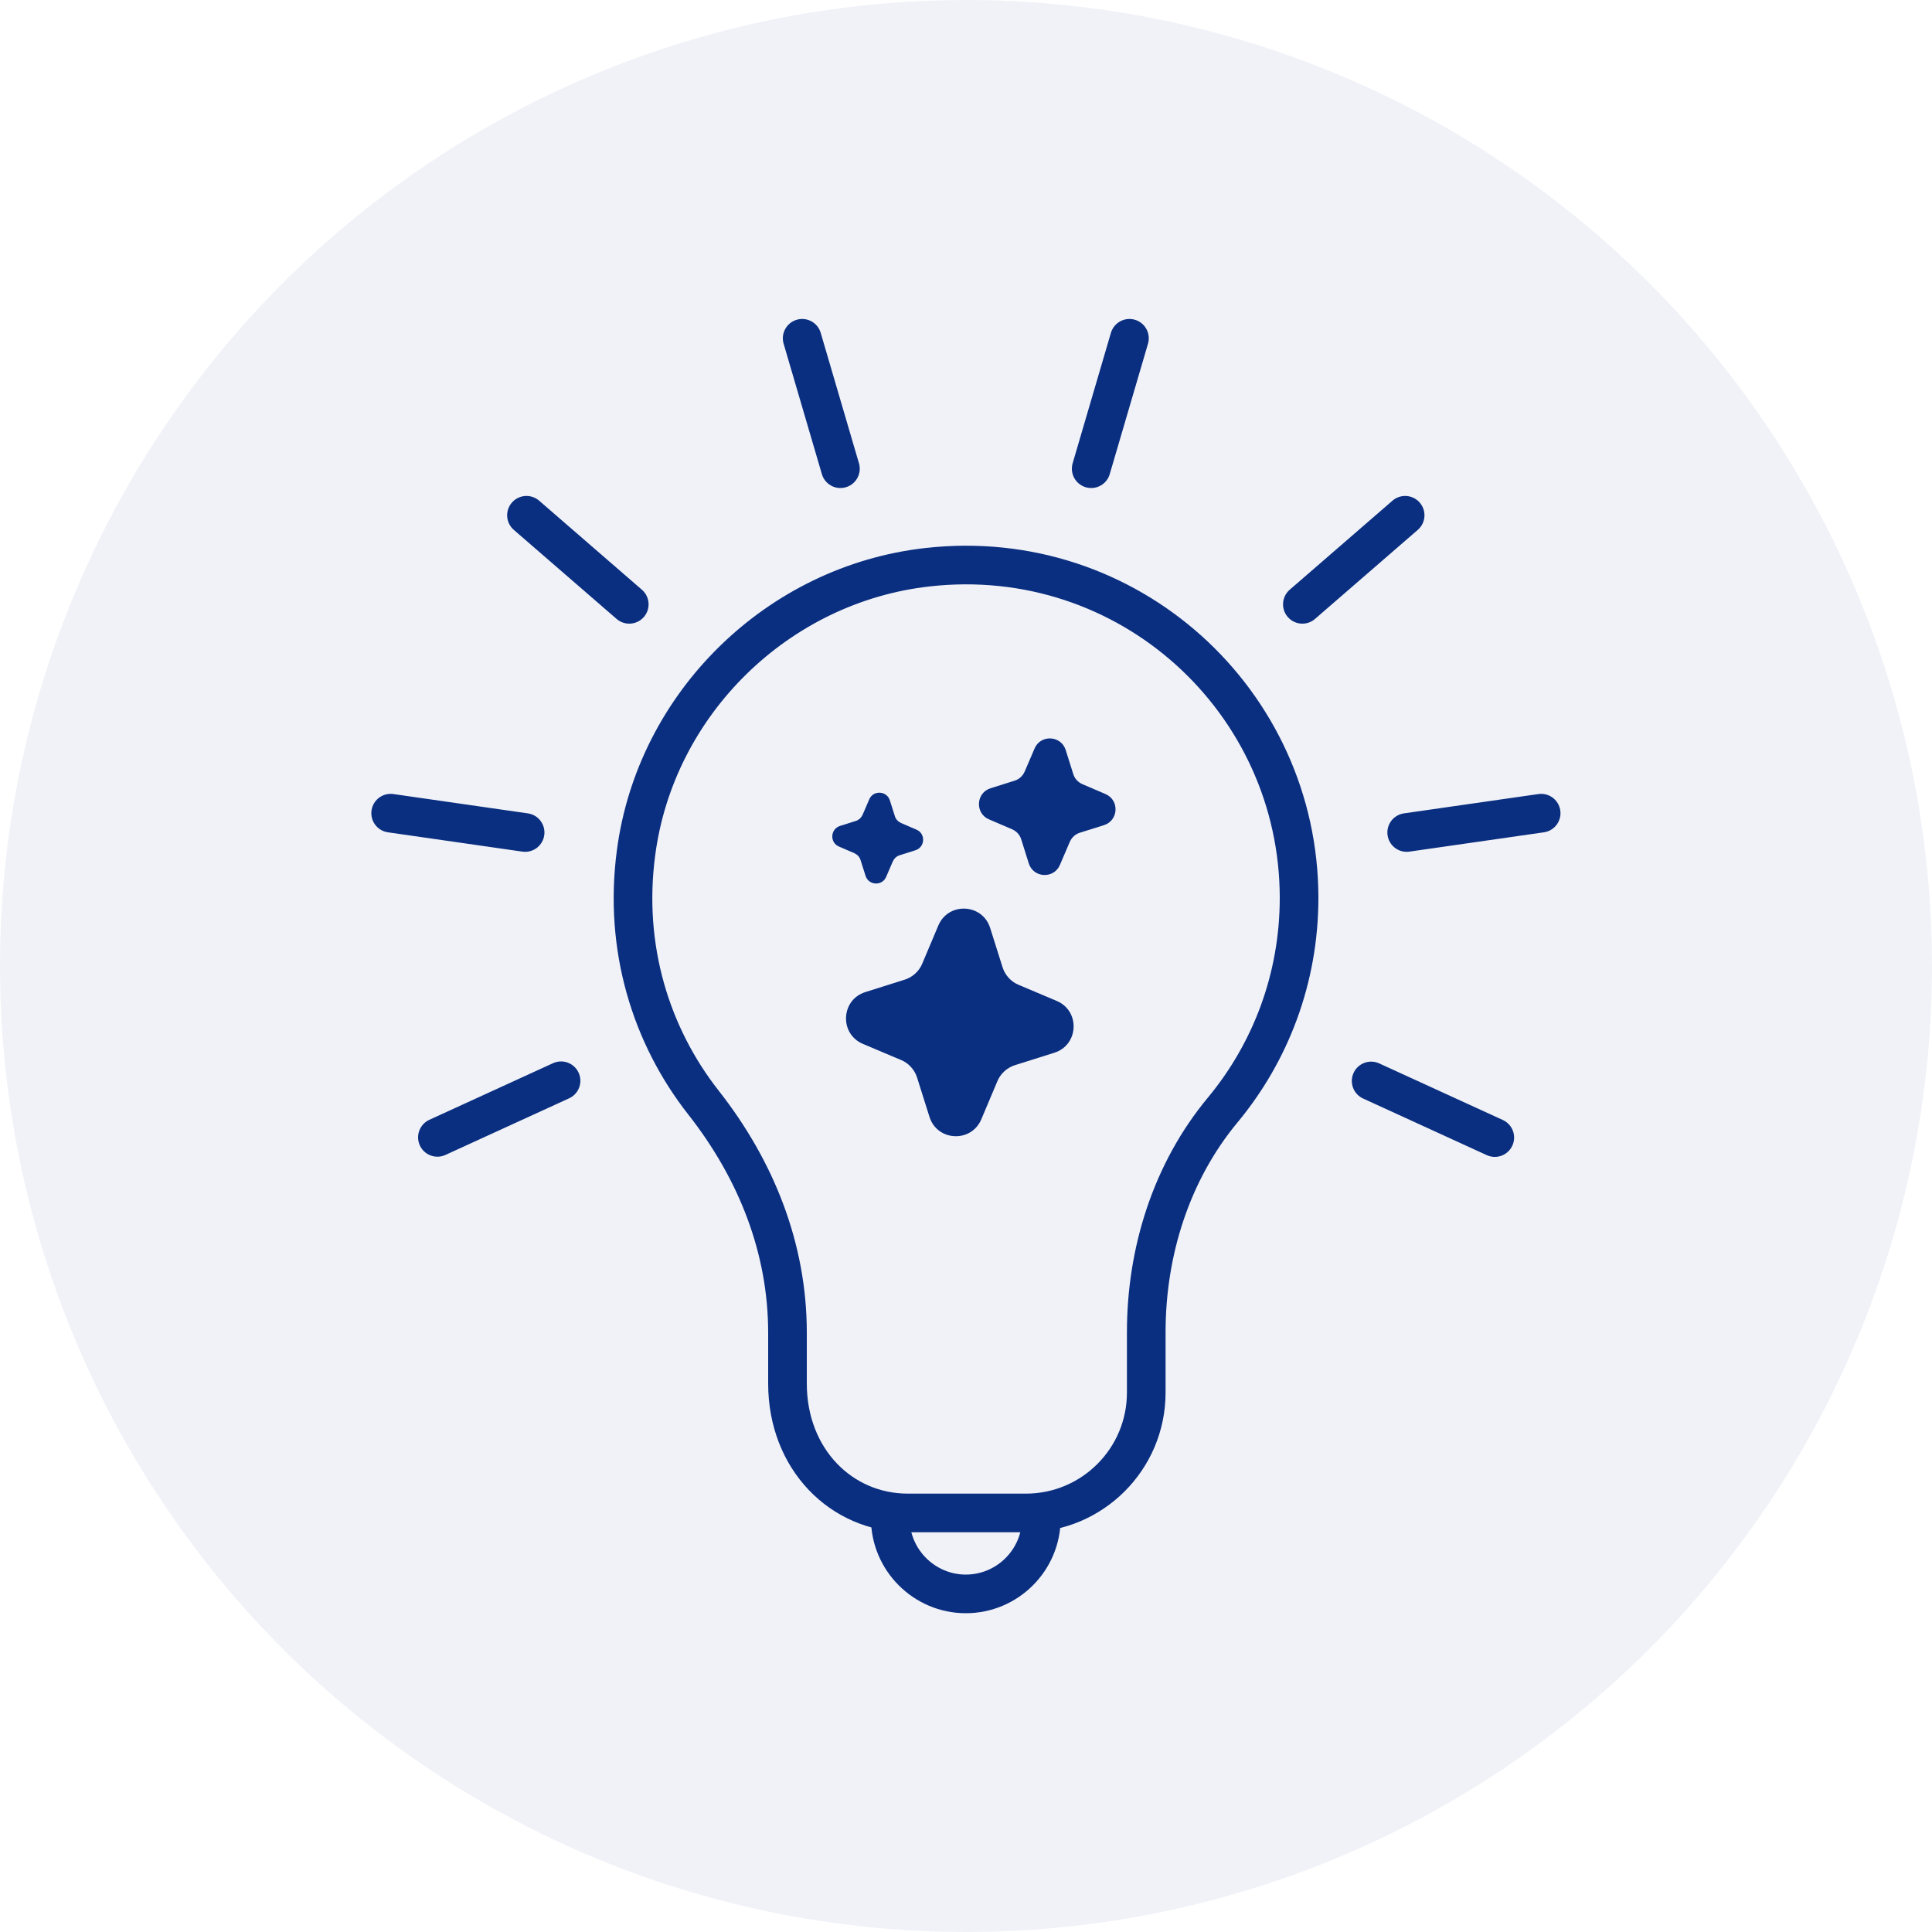 <?xml version="1.0" encoding="UTF-8"?><svg id="b" xmlns="http://www.w3.org/2000/svg" viewBox="0 0 100 100"><g id="c"><circle cx="50" cy="50" r="50" fill="#002e80" opacity=".06" stroke-width="0"/><g id="d"><path d="m53.9,78.59c0,2.16-1.76,3.91-3.91,3.91s-3.91-1.76-3.91-3.91m21.16-32.11c0-10.18-8.82-18.3-19.24-17.12-7.75.87-14.07,7.06-15.08,14.79-.65,4.9.77,9.46,3.5,12.93,2.73,3.48,4.34,7.54,4.34,11.9v2.63c0,3.92,2.79,6.7,6.23,6.7h6.11c3.44,0,6.23-2.79,6.23-6.23v-3.13c0-4.17,1.3-8.3,3.96-11.5,2.47-2.98,3.95-6.8,3.95-10.98Zm-38.2,9.46l-6.4,2.93m-2.42-16.78l6.96,1m.07-16.42l5.32,4.61m8.95-13.77l1.98,6.75m12.98,0l1.98-6.75m8.95,13.77l5.32-4.61m7.04,15.42l-6.96,1m-1.84,12.86l6.4,2.93" fill="none" stroke="#0a2e80" stroke-linecap="round" stroke-linejoin="round" stroke-width="2"/></g><path d="m53.04,39.93c-.1.23-.29.41-.53.48l-1.24.39c-.76.24-.81,1.3-.08,1.61l1.19.51c.23.1.41.29.48.53l.39,1.24c.24.76,1.3.81,1.61.08l.51-1.19c.1-.23.29-.41.53-.48l1.24-.39c.76-.24.81-1.3.08-1.61l-1.19-.51c-.23-.1-.41-.29-.48-.53l-.39-1.24c-.24-.76-1.3-.81-1.61-.08l-.51,1.19Z" fill="#0a2e80" fill-rule="evenodd" stroke-width="0"/><path d="m44.65,42.17c-.07.15-.19.27-.35.32l-.82.26c-.51.16-.54.87-.05,1.07l.79.34c.15.07.27.19.32.35l.26.82c.16.51.87.54,1.07.05l.34-.79c.07-.15.19-.27.35-.32l.82-.26c.51-.16.54-.87.05-1.07l-.79-.34c-.15-.07-.27-.19-.32-.35l-.26-.82c-.16-.51-.87-.54-1.07-.05l-.34.79Z" fill="#0a2e80" fill-rule="evenodd" stroke-width="0"/><path d="m47.73,49.89c-.16.38-.49.68-.88.81l-2.06.65c-1.27.4-1.35,2.16-.13,2.68l1.99.84c.38.16.68.49.81.88l.65,2.06c.4,1.27,2.16,1.35,2.68.13l.84-1.99c.16-.38.49-.68.88-.81l2.06-.65c1.27-.4,1.35-2.16.13-2.68l-1.99-.84c-.38-.16-.68-.49-.81-.88l-.65-2.06c-.4-1.27-2.16-1.35-2.68-.13l-.84,1.99Z" fill="#0a2e80" fill-rule="evenodd" stroke-width="0"/></g></svg>